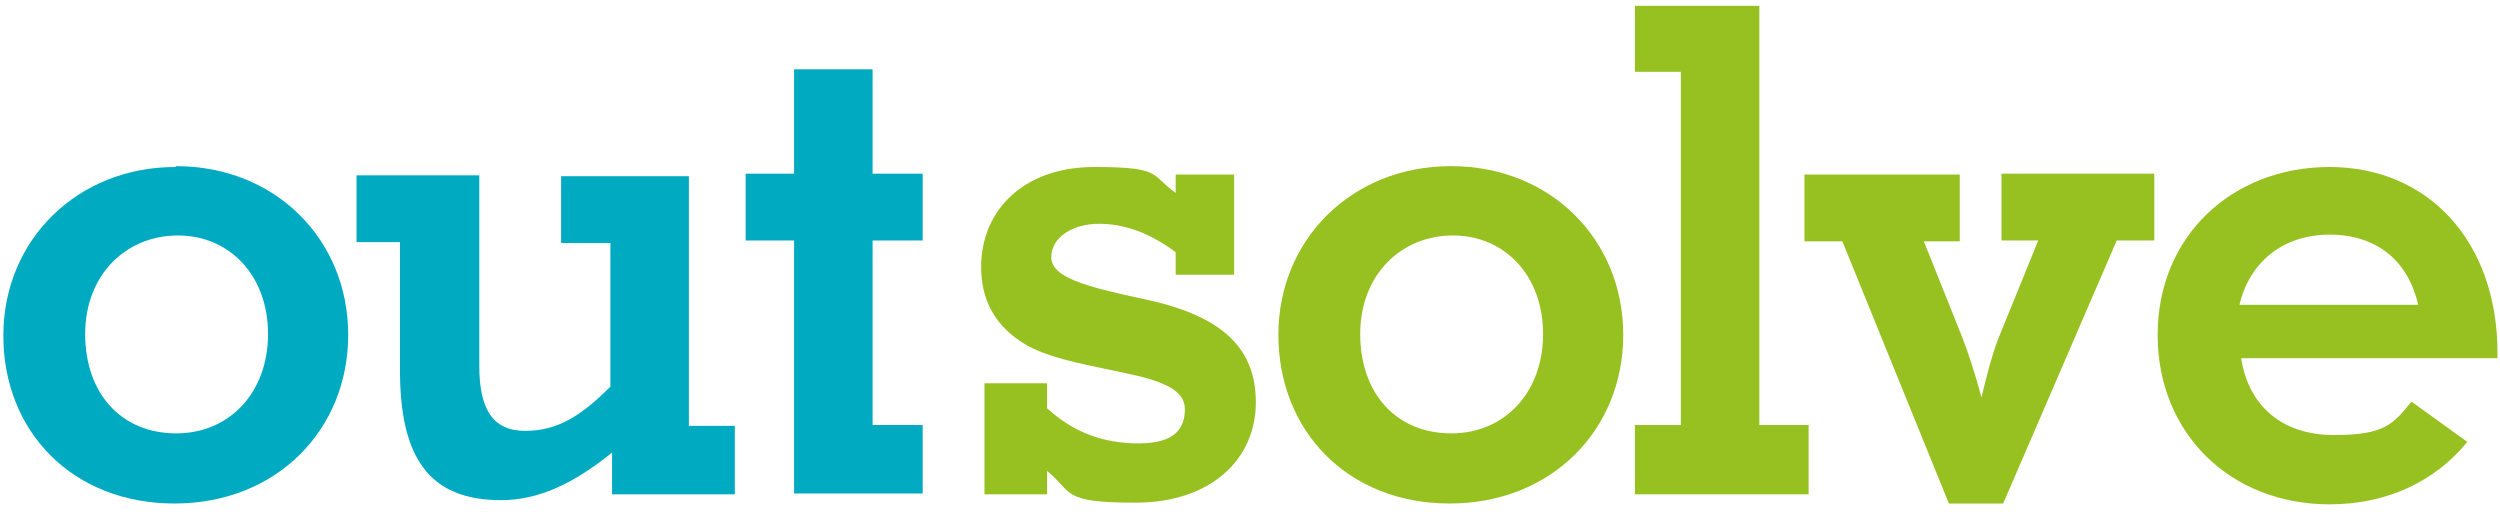 <?xml version="1.0" encoding="UTF-8"?>
<svg xmlns="http://www.w3.org/2000/svg" version="1.1" viewBox="0 0 299.4 61.3">
  <!-- Generator: Adobe Illustrator 29.0.1, SVG Export Plug-In . SVG Version: 2.1.0 Build 192)  -->
  <defs>
    <style>
      .st0 {
        fill: #231f20;
      }

      .st1 {
        fill: #00abc2;
      }

      .st2 {
        fill: #96c121;
      }

      .st3 {
        display: none;
      }
    </style>
  </defs>
  <g id="Color" class="st3">
    <g id="Beyond_Compliance">
      <path class="st0" d="M200.4,68.2c-.6-.6-1.5-.9-2.4-.9-2,0-3.6,1.7-3.6,3.7s1.5,3.7,3.5,3.7,1.7-.3,2.4-.9v1.3c-.7.4-1.6.6-2.4.6-2.6,0-4.7-2.1-4.7-4.7s2.1-4.8,4.8-4.8,1.6.2,2.3.6v1.3Z"/>
      <path class="st0" d="M214.2,71c0,2.7-2.1,4.7-4.7,4.7s-4.7-2-4.7-4.7,2.1-4.7,4.7-4.7,4.7,2.1,4.7,4.7ZM213.1,71c0-2-1.5-3.7-3.6-3.7s-3.6,1.7-3.6,3.7,1.7,3.7,3.6,3.7,3.6-1.6,3.6-3.7Z"/>
      <path class="st0" d="M220.4,69.5h0l-1.1,6h-1.2l1.8-9.4,3.1,7.1,3.1-7.1,1.8,9.4h-1.2l-1.1-6h0l-2.7,6.2-2.7-6.2Z"/>
      <path class="st0" d="M234,75.5h-1.1v-9h1.3c2.8,0,3.6,1,3.6,2.6s-1.5,2.6-3.2,2.6h-.6v3.8ZM234,70.7h.4c1.2,0,2.4-.2,2.4-1.7s-1.3-1.6-2.5-1.6h-.3v3.2Z"/>
      <path class="st0" d="M243.1,74.5h3.7v1h-4.9v-9h1.1v8Z"/>
      <path class="st0" d="M251.8,75.5h-1.1v-9h1.1v9Z"/>
      <path class="st0" d="M257.5,73.2l-1,2.3h-1.2l4.3-9.4,4.3,9.4h-1.2l-1-2.3h-4.2ZM259.6,68.5l-1.6,3.7h3.2l-1.6-3.7Z"/>
      <path class="st0" d="M267.2,66l6.8,7.1v-6.7h1.1v9.4l-6.8-7.1v6.7h-1.1v-9.5Z"/>
      <path class="st0" d="M285.3,68.2c-.6-.6-1.5-.9-2.4-.9-2,0-3.6,1.7-3.6,3.7s1.5,3.7,3.5,3.7,1.7-.3,2.4-.9v1.3c-.7.4-1.6.6-2.4.6-2.6,0-4.7-2.1-4.7-4.7s2.1-4.8,4.8-4.8,1.6.2,2.3.6v1.3Z"/>
      <path class="st0" d="M290,66.5h4.9v1h-3.7v2.5h3.6v1h-3.6v3.4h3.7v1h-4.9v-9Z"/>
      <path class="st0" d="M119.2,66.4h1.1c1.7,0,3.3.4,3.3,2.5s-.4,1.4-1,1.7h0c1.1.2,1.8,1.3,1.8,2.3,0,1.8-1.5,2.5-3.1,2.5h-2.1v-9ZM120.3,70.4h.3c1.1,0,1.9-.2,1.9-1.5s-.9-1.5-1.9-1.5h-.3v3ZM120.3,74.5h.9c1,0,2.1-.3,2.1-1.6s-1.3-1.5-2.3-1.5h-.7v3.1Z"/>
      <path class="st0" d="M129.7,66.4h4.9v1h-3.7v2.5h3.6v1h-3.6v3.4h3.7v1h-4.9v-9Z"/>
      <path class="st0" d="M139,66.4h1.3l2.2,3.9,2.2-3.9h1.3l-3,5.1v3.9h-1.1v-3.9l-3-5.1Z"/>
      <path class="st0" d="M158.7,71c0,2.7-2.1,4.7-4.7,4.7s-4.7-2-4.7-4.7,2.1-4.7,4.7-4.7,4.7,2.1,4.7,4.7ZM157.5,71c0-2-1.5-3.7-3.6-3.7s-3.6,1.7-3.6,3.7,1.7,3.7,3.6,3.7,3.6-1.6,3.6-3.7Z"/>
      <path class="st0" d="M162.3,66l6.8,7.1v-6.7h1.1v9.4l-6.8-7.1v6.7h-1.1v-9.5Z"/>
      <path class="st0" d="M175.2,66.4h1.9c2.8,0,5.1,1.5,5.1,4.5s-2.3,4.6-5.1,4.6h-1.8v-9ZM176.3,74.5h.4c2.3,0,4.3-.9,4.3-3.5s-2-3.5-4.3-3.5h-.4v7Z"/>
    </g>
    <g id="Solve">
      <path class="st2" d="M289.2,36.2c-1.2-5.3-5-8.4-10.6-8.4s-9.6,3.3-10.8,8.4h21.4ZM295.1,52.6c-3.9,4.8-9.7,7.5-16.5,7.5-11.9,0-20.6-8.5-20.6-20.3s8.9-20.1,20.6-20.1,20.1,8.8,20.1,22.3v.6h-30.7c.9,5.8,5,9.2,11.1,9.2s7.1-1.3,9.3-4l6.8,4.9Z"/>
      <path class="st2" d="M220.4,28.6h-4.6v-8h18.6v8h-4.3l4.6,11.5c.7,1.8,1.5,4.2,2.3,7.2.7-2.9,1.3-5.2,2-7l4.8-11.8h-4.4v-8h18.3v8h-4.5l-13.6,31.5h-6.5l-12.8-31.5Z"/>
      <polygon class="st2" points="195.4 50.6 200.9 50.6 200.9 8.3 195.4 8.3 195.4 .4 210.3 .4 210.3 50.6 216.2 50.6 216.2 59 195.4 59 195.4 50.6"/>
      <path class="st2" d="M173.5,51.7c6.4,0,11-4.9,11-11.9s-4.6-11.8-10.8-11.8-11.1,4.7-11.1,11.8,4.3,11.9,10.9,11.9M173.5,19.6c11.9,0,20.6,8.8,20.6,20.2s-8.6,20.2-20.8,20.2-20.5-8.7-20.5-20.2,8.9-20.2,20.6-20.2"/>
      <path class="st2" d="M125,59h-7.5v-13.3h7.5v3c3.2,2.9,6.7,4.2,11,4.2s5.5-1.8,5.5-4.1-2.6-3.4-7.5-4.4c-5.3-1.1-9.6-1.9-12.3-3.8-3.1-2.1-4.6-5.1-4.6-8.8,0-7,5.3-12,13.5-12s6.7.9,9.8,3.1v-2.2h7v12h-7v-2.7c-3.1-2.3-6.1-3.4-9.2-3.4s-5.7,1.6-5.7,4,4,3.5,11,5c9.1,1.9,13.5,5.6,13.5,12.4s-5.4,12-14.4,12-7.4-1.2-10.6-3.8v2.8Z"/>
    </g>
    <g id="Out">
      <path class="st1" d="M20.7,51.7c6.4,0,11-4.9,11-11.9s-4.6-11.8-10.8-11.8-11.1,4.7-11.1,11.8,4.3,11.9,10.9,11.9M20.7,19.6c11.9,0,20.6,8.8,20.6,20.2s-8.6,20.2-20.8,20.2S0,51.4,0,39.9s8.9-20.2,20.6-20.2"/>
      <path class="st1" d="M82.1,50.8h5.5v8.2h-14.7v-5c-4.7,3.8-8.9,5.7-13.3,5.7-8.7,0-12.1-5.2-12.1-15.6v-15.3h-5.2v-8h14.7v22.8c0,5.2,1.6,7.8,5.5,7.8s6.7-1.8,10.2-5.3v-17.2h-5.9v-8h15.3v30.1Z"/>
      <polygon class="st1" points="94.7 28.5 89 28.5 89 20.5 94.7 20.5 94.7 8 104.1 8 104.1 20.5 110.1 20.5 110.1 28.5 104.1 28.5 104.1 50.6 110.1 50.6 110.1 58.8 94.7 58.8 94.7 28.5"/>
    </g>
  </g>
  <g id="Layer_2">
    <g id="Solve1" data-name="Solve">
      <path class="st2" d="M289.6,36.5c-1.2-5.3-5-8.4-10.6-8.4s-9.6,3.3-10.8,8.4h21.4ZM295.5,52.9c-3.9,4.8-9.7,7.5-16.5,7.5-11.9,0-20.6-8.5-20.6-20.3s8.9-20.1,20.6-20.1,20.1,8.8,20.1,22.3v.6h-30.7c.9,5.8,5,9.2,11.1,9.2s7.1-1.3,9.3-4l6.8,4.9Z"/>
      <path class="st2" d="M220.7,28.9h-4.6v-8h18.6v8h-4.3l4.6,11.5c.7,1.8,1.5,4.2,2.3,7.2.7-2.9,1.3-5.2,2-7l4.8-11.8h-4.4v-8h18.3v8h-4.5l-13.6,31.5h-6.5l-12.8-31.5Z"/>
      <polygon class="st2" points="195.8 50.9 201.3 50.9 201.3 8.6 195.8 8.6 195.8 .7 210.7 .7 210.7 50.9 216.6 50.9 216.6 59.2 195.8 59.2 195.8 50.9"/>
      <path class="st2" d="M173.8,51.9c6.4,0,11-4.9,11-11.9s-4.6-11.8-10.8-11.8-11.1,4.7-11.1,11.8,4.3,11.9,10.9,11.9M173.8,19.9c11.9,0,20.6,8.8,20.6,20.2s-8.6,20.2-20.8,20.2-20.5-8.7-20.5-20.2,8.9-20.2,20.6-20.2"/>
      <path class="st2" d="M125.4,59.2h-7.5v-13.3h7.5v3c3.2,2.9,6.7,4.2,11,4.2s5.5-1.8,5.5-4.1-2.6-3.4-7.5-4.4c-5.3-1.1-9.6-1.9-12.3-3.8-3.1-2.1-4.6-5.1-4.6-8.8,0-7,5.3-12,13.5-12s6.7.9,9.8,3.1v-2.2h7v12h-7v-2.7c-3.1-2.3-6.1-3.4-9.2-3.4s-5.7,1.6-5.7,4,4,3.5,11,5c9.1,1.9,13.5,5.6,13.5,12.4s-5.4,12-14.4,12-7.4-1.2-10.6-3.8v2.8Z"/>
    </g>
    <g id="Out1" data-name="Out">
      <path class="st1" d="M21.1,51.9c6.4,0,11-4.9,11-11.9s-4.6-11.8-10.8-11.8-11.1,4.7-11.1,11.8,4.3,11.9,10.9,11.9M21.1,19.9c11.9,0,20.6,8.8,20.6,20.2s-8.6,20.2-20.8,20.2S.4,51.7.4,40.2s8.9-20.2,20.6-20.2"/>
      <path class="st1" d="M82.5,51h5.5v8.2h-14.7v-5c-4.7,3.8-8.9,5.7-13.3,5.7-8.7,0-12.1-5.2-12.1-15.6v-15.3h-5.2v-8h14.7v22.8c0,5.2,1.6,7.8,5.5,7.8s6.7-1.8,10.2-5.3v-17.2h-5.9v-8h15.3v30.1Z"/>
      <polygon class="st1" points="95.1 28.8 89.3 28.8 89.3 20.8 95.1 20.8 95.1 8.3 104.5 8.3 104.5 20.8 110.5 20.8 110.5 28.8 104.5 28.8 104.5 50.9 110.5 50.9 110.5 59.1 95.1 59.1 95.1 28.8"/>
    </g>
  </g>
</svg>